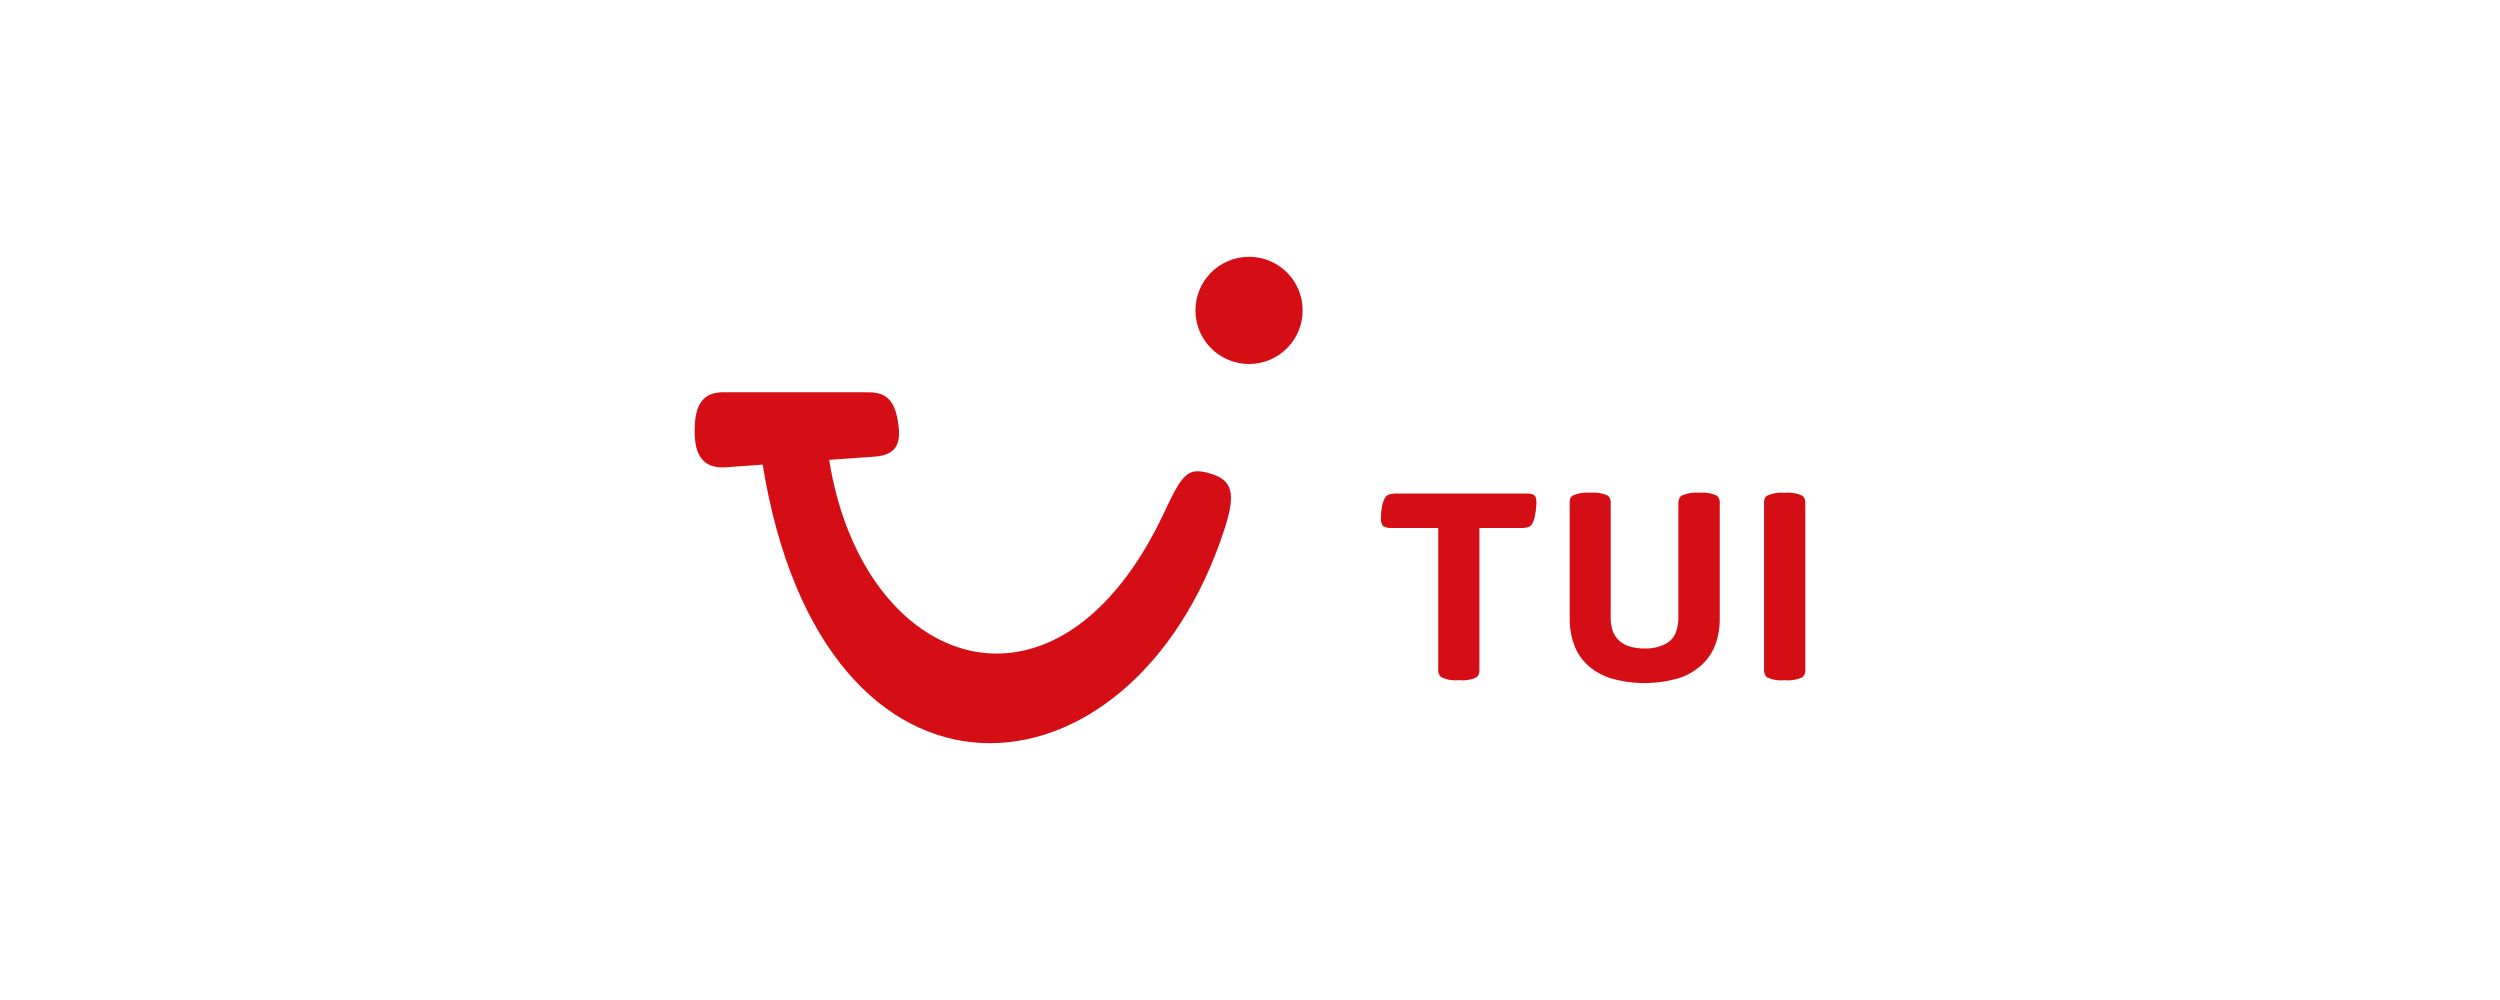<svg xmlns="http://www.w3.org/2000/svg" xmlns:xlink="http://www.w3.org/1999/xlink" width="250" height="100" viewBox="0 0 250 100"><rect x="0" y="0" width="250" height="100" fill="#333333" stroke="none"/><defs><clipPath id="clip-Tui"><rect width="250" height="100"></rect></clipPath></defs><g id="Tui" clip-path="url(#clip-Tui)"><rect width="250" height="100" fill="#fff"></rect><g id="TUI-Logo" transform="translate(69.198 25.248)"><path id="Path_85" data-name="Path 85" d="M190.36,69.764a.83.83,0,0,0,.237-.3,1.326,1.326,0,0,0,.074-.506V52.409a1.391,1.391,0,0,0-.074-.515.719.719,0,0,0-.237-.288,3.328,3.328,0,0,0-1.744-.288,3.5,3.5,0,0,0-1.772.288.719.719,0,0,0-.237.288,1.391,1.391,0,0,0-.06.515V68.966a.992.992,0,0,0,.288.8,3.407,3.407,0,0,0,1.772.288A3.248,3.248,0,0,0,190.36,69.764Zm-12.346.093a6.308,6.308,0,0,0,2.319-1.354,5.222,5.222,0,0,0,1.354-2.031,7.55,7.55,0,0,0,.427-2.574V52.409a.969.969,0,0,0-.288-.812,3.438,3.438,0,0,0-1.744-.288,3.616,3.616,0,0,0-1.772.288.64.64,0,0,0-.241.288,1.5,1.5,0,0,0-.093.524V63.846a4.374,4.374,0,0,1-.237,1.391,2.175,2.175,0,0,1-1.034,1.178,4.174,4.174,0,0,1-2.11.464,4.879,4.879,0,0,1-1.549-.218A2.7,2.7,0,0,1,172,66.044a2.4,2.4,0,0,1-.6-.965,3.849,3.849,0,0,1-.19-1.238V52.409a.969.969,0,0,0-.288-.812,3.438,3.438,0,0,0-1.744-.288,3.616,3.616,0,0,0-1.772.288.64.64,0,0,0-.241.288,1.5,1.5,0,0,0-.056.524V63.893a7.556,7.556,0,0,0,.427,2.574,5.222,5.222,0,0,0,1.336,2.05,6.307,6.307,0,0,0,2.319,1.336,12.175,12.175,0,0,0,6.818,0Zm-20.23-.093a.765.765,0,0,0,.227-.3,1.429,1.429,0,0,0,.07-.506V54.835h4.128a2.574,2.574,0,0,0,.742-.088.756.756,0,0,0,.441-.385,3.4,3.4,0,0,0,.288-1.016,7.079,7.079,0,0,0,.1-1.039,1.716,1.716,0,0,0-.056-.5.519.519,0,0,0-.218-.288.858.858,0,0,0-.288-.1,3.288,3.288,0,0,0-.543-.032H149.825a2.574,2.574,0,0,0-.742.088.761.761,0,0,0-.464.385,2.917,2.917,0,0,0-.288.89,6.392,6.392,0,0,0-.1,1.146,1.772,1.772,0,0,0,.079.515.5.5,0,0,0,.227.288,1.716,1.716,0,0,0,.826.134h4.6V68.948a.928.928,0,0,0,.311.812,3.407,3.407,0,0,0,1.772.288,3.3,3.3,0,0,0,1.739-.278Z" transform="translate(-79.338 -27.283)" fill="#d40e14"></path><path id="Path_86" data-name="Path 86" d="M3.141,29.64H17.606c1.428,0,2.486.464,2.9,2.463.464,2.24.288,3.8-2.245,3.975L13.72,36.4c3.349,21.1,22.874,27.985,33.509,5.245,1.762-3.761,2.319-4.448,4.262-3.97,2.611.649,2.968,2,1.716,5.783C44.028,71.492,13.131,74.3,7.069,36.88l-3.678.264c-3,.213-3.121-2.319-3.121-3.71C.261,30.637,1.295,29.64,3.141,29.64Z" transform="translate(0 -15.663)" fill="#d40e14"></path><circle id="Ellipse_1" data-name="Ellipse 1" cx="5.361" cy="5.361" r="5.361" transform="translate(50.345 0.43)" fill="#d40e14"></circle></g></g></svg>